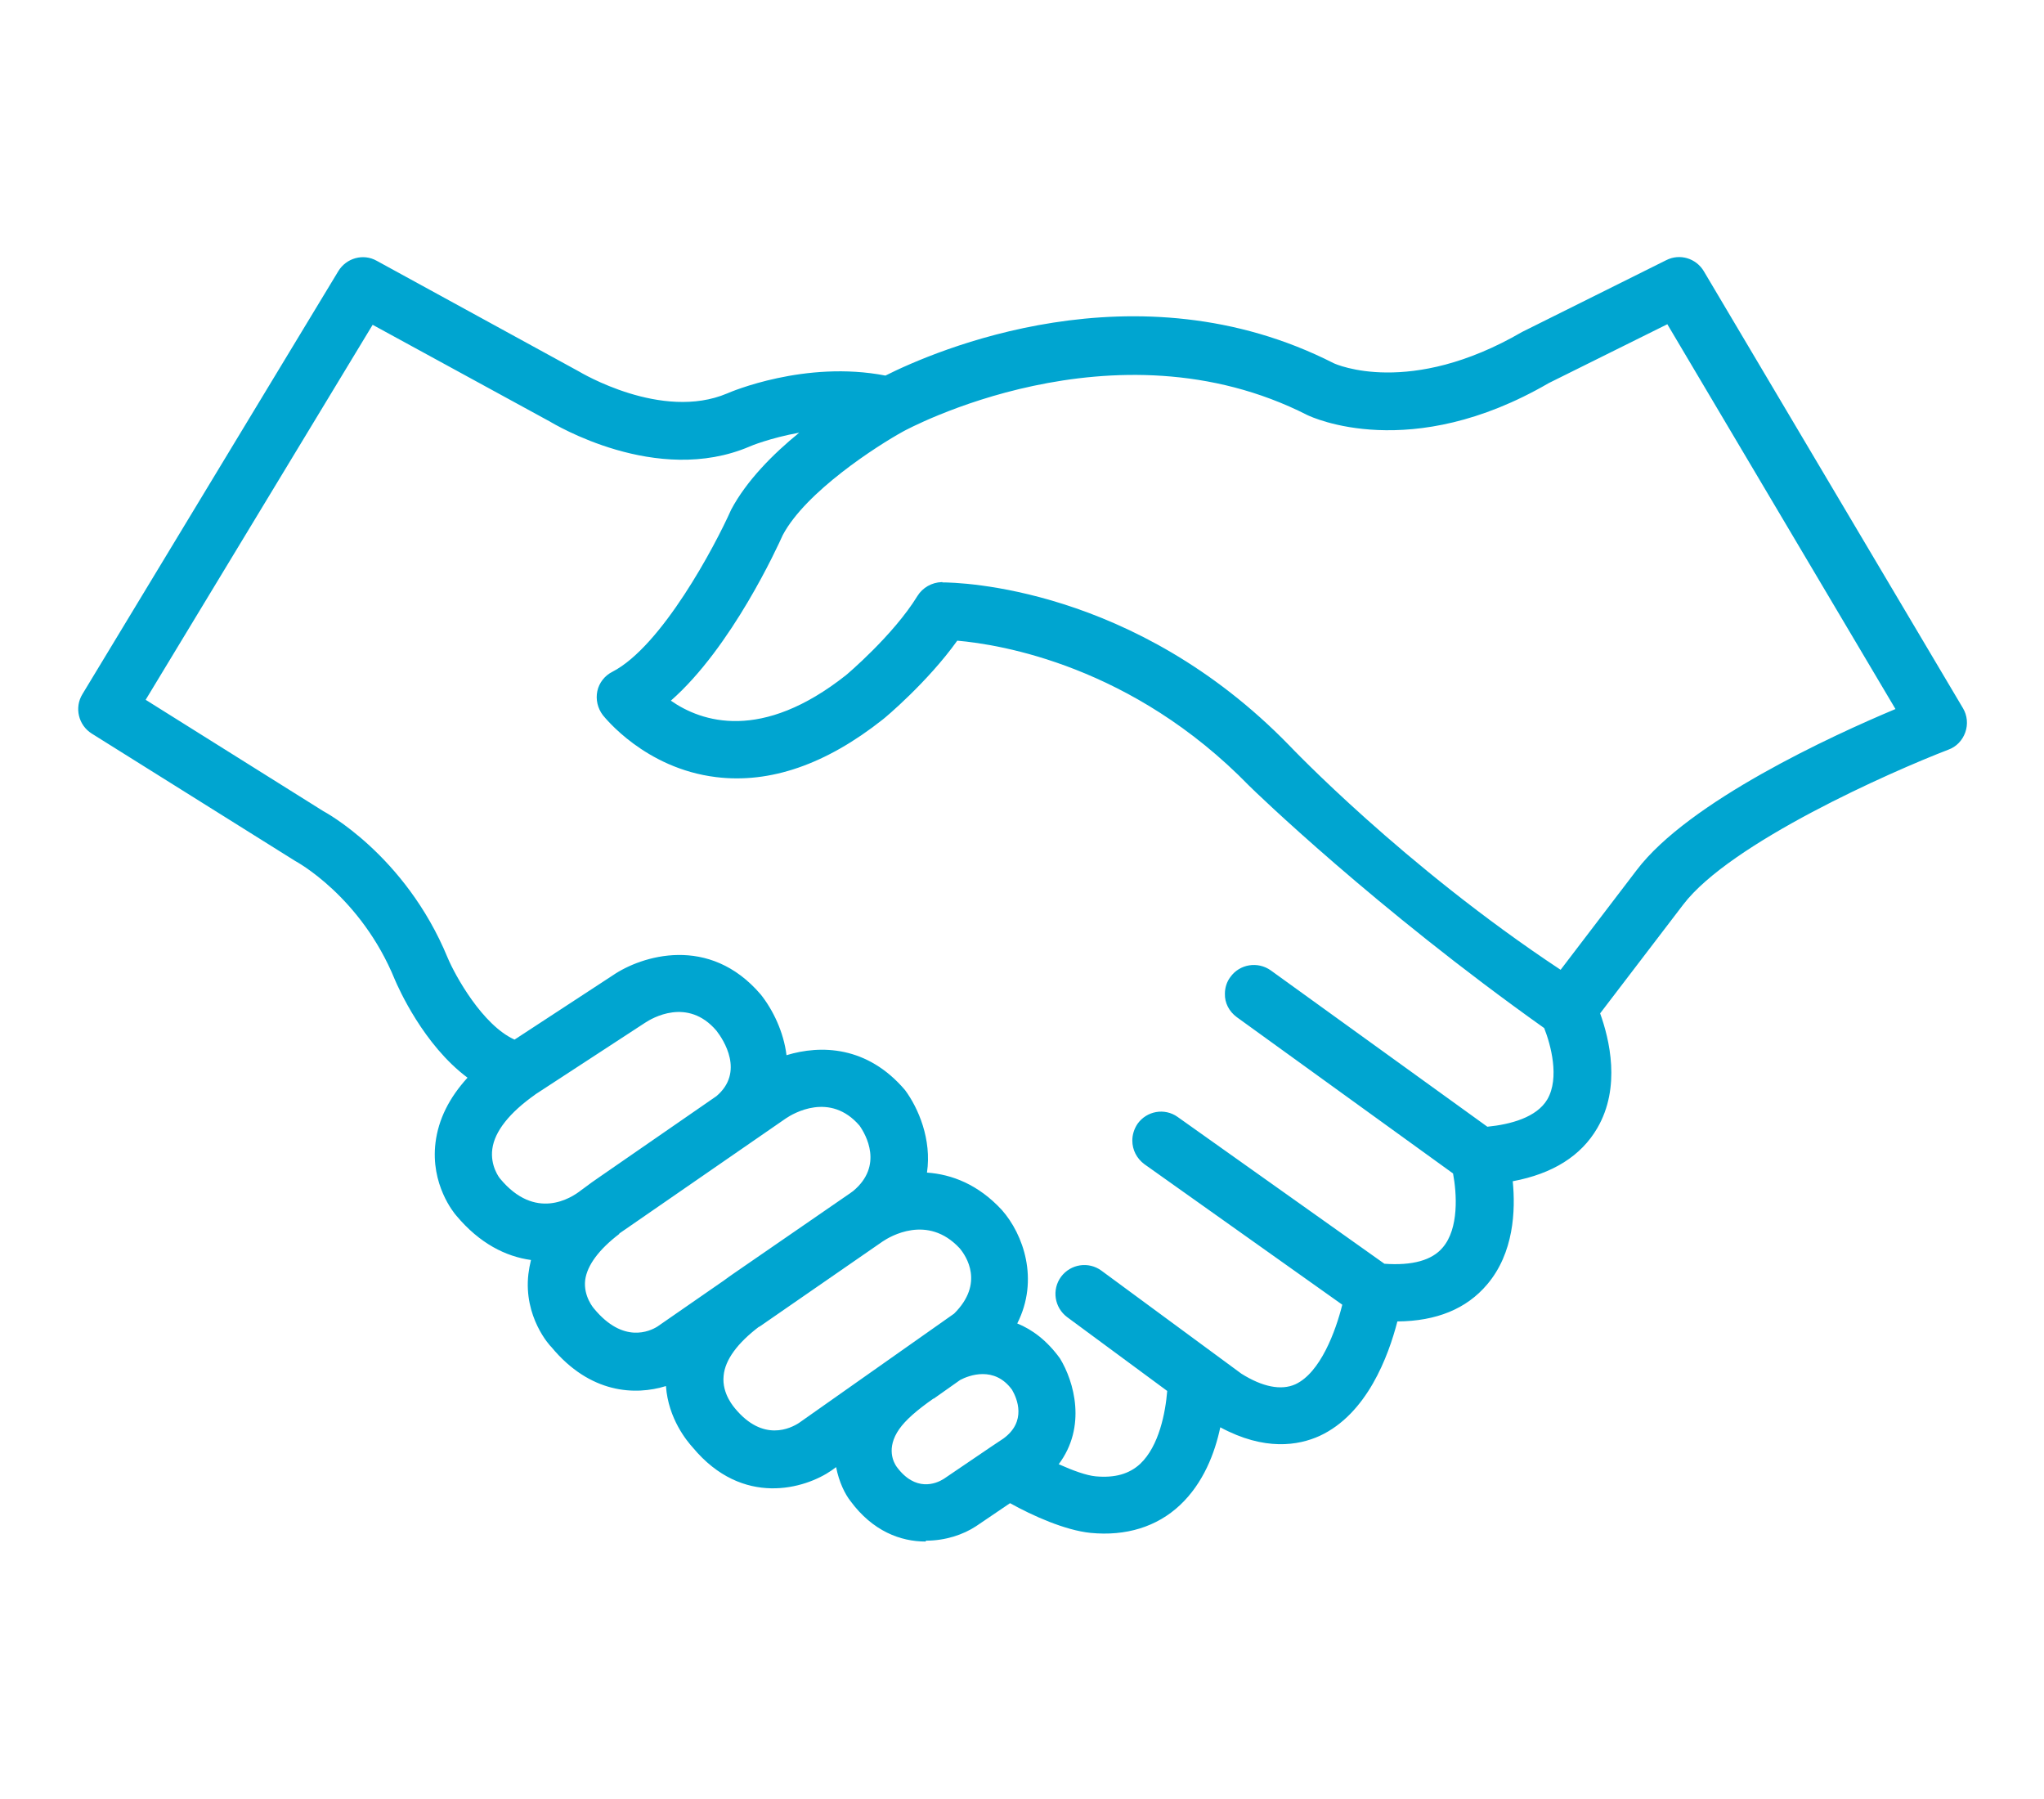 <?xml version="1.0" encoding="UTF-8"?>
<svg id="Line" xmlns="http://www.w3.org/2000/svg" viewBox="0 0 70.87 62.36">
  <defs>
    <style>
      .cls-1 {
        fill: #00a5d0;
      }
    </style>
  </defs>
  <path class="cls-1" d="M32.09,53.44c-.87,0-1.83-.36-2.6-1.4-.19-.24-.4-.66-.5-1.18l-.15.11c-.92.64-3.09,1.29-4.82-.79-.19-.21-.85-.99-.93-2.13-1.06.33-2.63.27-3.97-1.35-.06-.05-.97-1.05-.8-2.53.02-.16.05-.33.09-.49-.87-.12-1.78-.57-2.59-1.54-.08-.09-.9-1.08-.72-2.53.1-.8.47-1.55,1.11-2.25-1.53-1.14-2.4-3.12-2.52-3.4-1.18-2.89-3.43-4.1-3.45-4.11l-7.06-4.42c-.46-.29-.61-.9-.32-1.37l8.87-14.66c.28-.46.87-.62,1.33-.36l7,3.83c.07.04,2.88,1.73,5.15.77.11-.05,2.71-1.16,5.49-.62,1.65-.83,8.68-3.92,15.54-.43.08.04,2.64,1.18,6.53-1.08l5-2.49c.47-.24,1.04-.07,1.31.39l8.98,15.14c.15.25.18.56.08.84s-.31.5-.59.6c-2,.77-7.56,3.23-9.19,5.37l-2.88,3.77c.32.89.73,2.56-.1,3.98-.56.96-1.54,1.58-2.93,1.84.1,1.01.04,2.49-.89,3.58-.71.84-1.75,1.27-3.11,1.28-.31,1.2-1.05,3.21-2.7,3.97-.73.33-1.9.53-3.44-.3-.19.9-.59,1.94-1.4,2.7-.8.75-1.87,1.08-3.1.96-.88-.09-2-.59-2.79-1.03l-1.18.8c-.44.29-1.06.5-1.73.5ZM32.37,48.48c-.6.42-.97.75-1.19,1.06-.47.67-.19,1.17-.09,1.31.65.88,1.36.59,1.63.42l1.65-1.12s.04-.03.06-.04l.36-.24c.81-.59.48-1.38.3-1.69-.61-.84-1.5-.5-1.8-.34l-.92.65h0ZM36.71,50.76c.49.22.96.39,1.28.42.66.06,1.16-.08,1.54-.43.66-.62.88-1.79.94-2.53l-3.47-2.56c-.44-.33-.54-.95-.21-1.4.33-.44.95-.54,1.4-.21l4.85,3.57c.73.46,1.38.59,1.87.37.87-.4,1.4-1.84,1.63-2.76l-6.86-4.87c-.27-.2-.42-.5-.42-.82,0-.2.06-.4.18-.58.32-.45.94-.56,1.39-.24l7.17,5.09c.97.07,1.65-.12,2.02-.56.57-.66.49-1.88.36-2.57l-7.5-5.42c-.27-.2-.42-.5-.41-.81,0-.2.06-.41.19-.58.32-.45.95-.55,1.4-.23l7.51,5.42c.8-.08,1.71-.32,2.08-.95.43-.74.12-1.89-.11-2.47-5.87-4.17-10.05-8.22-10.23-8.4-4.05-4.16-8.62-4.9-10.12-5.03-1.03,1.44-2.51,2.68-2.58,2.73-1.97,1.56-3.91,2.23-5.78,2-2.47-.3-3.87-2.08-3.93-2.15-.18-.24-.25-.54-.19-.83s.26-.54.52-.67c1.71-.88,3.56-4.36,4.12-5.62.53-1,1.45-1.93,2.36-2.67-1,.18-1.71.47-1.72.48-3.23,1.38-6.79-.79-6.95-.88l-6.12-3.34-7.87,13,6.16,3.86s2.83,1.49,4.31,5.08c.26.62,1.21,2.34,2.32,2.84l3.41-2.23c.98-.67,3.34-1.43,5.13.67.42.53.79,1.29.89,2.1,1.18-.36,2.8-.33,4.11,1.21.46.62.93,1.71.76,2.86.86.06,1.78.41,2.6,1.3.74.84,1.3,2.41.53,3.93.52.21,1.03.59,1.48,1.21.49.8.94,2.37-.05,3.68ZM26.32,45.99c-.75.57-1.18,1.15-1.23,1.7-.07.64.39,1.12.39,1.13.98,1.19,1.94.69,2.22.51l5.38-3.79c1.06-1.05.42-2,.19-2.27-1.11-1.19-2.42-.4-2.67-.23l-4.28,2.96ZM21.48,42.77c-.71.54-1.12,1.09-1.19,1.6-.07.57.3.99.31,1,1.01,1.22,1.93.78,2.19.62l2.31-1.6c.11-.08.23-.17.35-.25l3.99-2.75s.05-.03.07-.05l.07-.05c1.06-.88.44-1.96.22-2.27-1.02-1.18-2.3-.42-2.55-.25l-5.79,4ZM18.55,37.95c-.88.62-1.4,1.27-1.48,1.88-.08.59.25,1.01.27,1.03,1.22,1.47,2.46.68,2.81.4l.11-.08c.17-.13.34-.25.53-.38l4.05-2.8c.98-.83.25-1.95,0-2.27-1-1.17-2.24-.43-2.48-.27l-3.8,2.48ZM32.67,20.19c.55,0,6.66.13,12.03,5.65.02.02,3.95,4.17,9.41,7.78l2.64-3.46c1.8-2.37,6.75-4.65,8.97-5.58l-7.91-13.34-4.11,2.04c-4.8,2.79-8.22,1.18-8.37,1.11-6.72-3.42-13.95.53-14.02.57,0,0,0,0,0,0-.89.49-3.37,2.08-4.17,3.59-.18.4-1.77,3.89-3.88,5.74,1.06.74,3.14,1.44,6.08-.89h0s1.63-1.37,2.47-2.74c.18-.29.5-.47.84-.48h.03Z"/>
</svg>